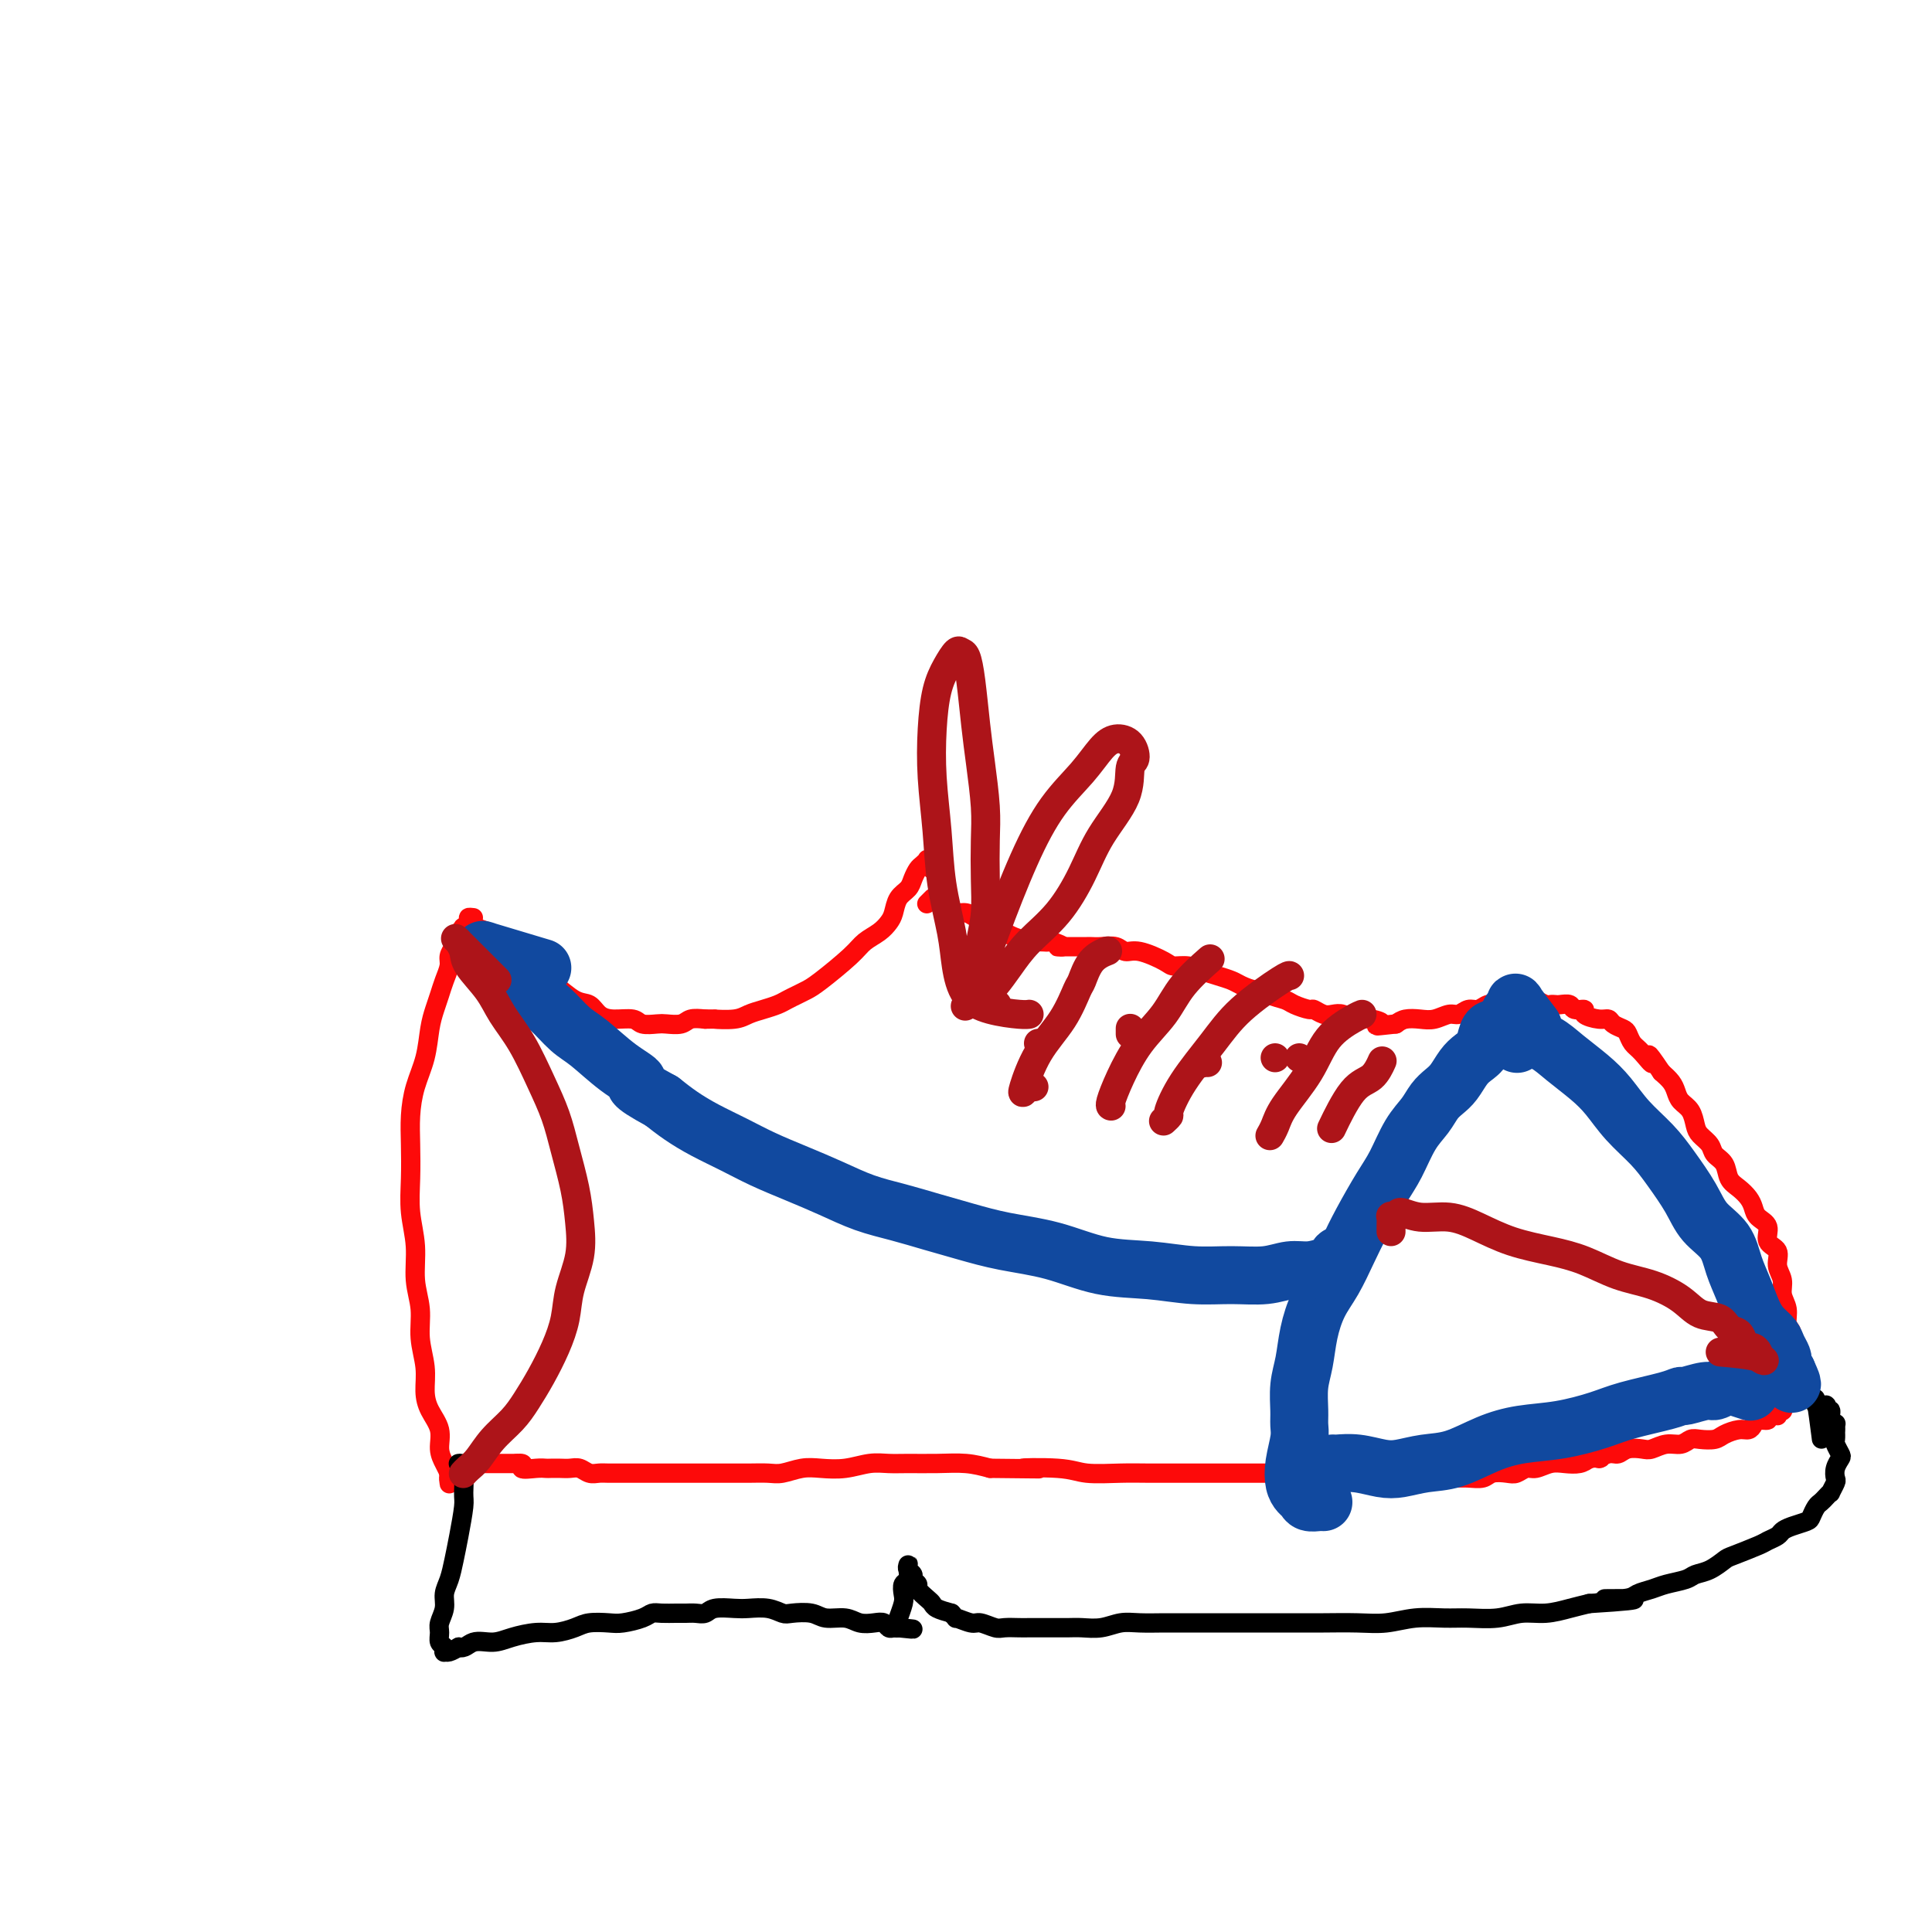 <svg viewBox='0 0 400 400' version='1.1' xmlns='http://www.w3.org/2000/svg' xmlns:xlink='http://www.w3.org/1999/xlink'><g fill='none' stroke='#FD0A0A' stroke-width='4' stroke-linecap='round' stroke-linejoin='round'><path d='M98,190c-0.485,-0.057 -0.970,-0.115 -1,0c-0.030,0.115 0.394,0.401 0,1c-0.394,0.599 -1.607,1.511 -2,2c-0.393,0.489 0.035,0.557 0,1c-0.035,0.443 -0.534,1.262 -1,2c-0.466,0.738 -0.898,1.393 -1,2c-0.102,0.607 0.127,1.164 0,2c-0.127,0.836 -0.610,1.951 -1,3c-0.390,1.049 -0.685,2.032 -1,3c-0.315,0.968 -0.648,1.920 -1,3c-0.352,1.080 -0.721,2.289 -1,4c-0.279,1.711 -0.467,3.926 -1,6c-0.533,2.074 -1.412,4.009 -2,6c-0.588,1.991 -0.886,4.039 -1,6c-0.114,1.961 -0.046,3.836 0,6c0.046,2.164 0.069,4.618 0,7c-0.069,2.382 -0.230,4.691 0,7c0.230,2.309 0.850,4.619 1,7c0.150,2.381 -0.171,4.832 0,7c0.171,2.168 0.832,4.053 1,6c0.168,1.947 -0.157,3.955 0,6c0.157,2.045 0.798,4.126 1,6c0.202,1.874 -0.034,3.541 0,5c0.034,1.459 0.338,2.709 1,4c0.662,1.291 1.683,2.625 2,4c0.317,1.375 -0.068,2.793 0,4c0.068,1.207 0.591,2.202 1,3c0.409,0.798 0.705,1.399 1,2'/><path d='M93,305c0.774,2.799 0.207,1.297 0,1c-0.207,-0.297 -0.056,0.612 0,1c0.056,0.388 0.016,0.254 0,0c-0.016,-0.254 -0.008,-0.627 0,-1'/><path d='M93,306c-0.000,0.215 -0.001,0.254 0,0c0.001,-0.254 0.004,-0.800 0,-1c-0.004,-0.200 -0.015,-0.054 0,0c0.015,0.054 0.056,0.015 0,0c-0.056,-0.015 -0.207,-0.008 0,0c0.207,0.008 0.774,0.016 1,0c0.226,-0.016 0.112,-0.057 0,0c-0.112,0.057 -0.223,0.211 0,0c0.223,-0.211 0.781,-0.789 1,-1c0.219,-0.211 0.098,-0.056 0,0c-0.098,0.056 -0.172,0.011 0,0c0.172,-0.011 0.589,0.011 1,0c0.411,-0.011 0.816,-0.056 1,0c0.184,0.056 0.148,0.211 0,0c-0.148,-0.211 -0.410,-0.789 0,-1c0.410,-0.211 1.490,-0.057 2,0c0.510,0.057 0.451,0.015 1,0c0.549,-0.015 1.705,-0.004 2,0c0.295,0.004 -0.272,0.001 0,0c0.272,-0.001 1.382,-0.000 2,0c0.618,0.000 0.743,0.000 1,0c0.257,-0.000 0.645,-0.000 1,0c0.355,0.000 0.678,0.000 1,0'/><path d='M107,303c2.240,-0.238 0.841,0.668 1,1c0.159,0.332 1.877,0.089 3,0c1.123,-0.089 1.652,-0.025 2,0c0.348,0.025 0.516,0.010 1,0c0.484,-0.010 1.285,-0.017 2,0c0.715,0.017 1.345,0.057 2,0c0.655,-0.057 1.333,-0.211 2,0c0.667,0.211 1.321,0.789 2,1c0.679,0.211 1.384,0.057 2,0c0.616,-0.057 1.145,-0.015 2,0c0.855,0.015 2.038,0.004 3,0c0.962,-0.004 1.704,-0.001 3,0c1.296,0.001 3.148,0.000 4,0c0.852,-0.000 0.706,-0.000 1,0c0.294,0.000 1.029,0.000 2,0c0.971,-0.000 2.177,0.000 3,0c0.823,-0.000 1.263,-0.000 2,0c0.737,0.000 1.771,0.001 3,0c1.229,-0.001 2.653,-0.004 4,0c1.347,0.004 2.617,0.015 4,0c1.383,-0.015 2.879,-0.056 4,0c1.121,0.056 1.867,0.207 3,0c1.133,-0.207 2.652,-0.773 4,-1c1.348,-0.227 2.526,-0.113 4,0c1.474,0.113 3.246,0.227 5,0c1.754,-0.227 3.490,-0.794 5,-1c1.510,-0.206 2.794,-0.053 4,0c1.206,0.053 2.334,0.004 4,0c1.666,-0.004 3.872,0.037 6,0c2.128,-0.037 4.180,-0.154 6,0c1.820,0.154 3.410,0.577 5,1'/><path d='M205,304c16.394,0.171 8.377,0.098 7,0c-1.377,-0.098 3.884,-0.223 7,0c3.116,0.223 4.086,0.792 6,1c1.914,0.208 4.771,0.056 7,0c2.229,-0.056 3.828,-0.015 6,0c2.172,0.015 4.916,0.004 7,0c2.084,-0.004 3.510,-0.001 5,0c1.490,0.001 3.046,0.000 5,0c1.954,-0.000 4.306,-0.000 6,0c1.694,0.000 2.730,0.000 4,0c1.270,-0.000 2.774,-0.001 4,0c1.226,0.001 2.173,0.004 4,0c1.827,-0.004 4.534,-0.015 6,0c1.466,0.015 1.691,0.057 2,0c0.309,-0.057 0.703,-0.211 2,0c1.297,0.211 3.499,0.789 5,1c1.501,0.211 2.302,0.056 3,0c0.698,-0.056 1.293,-0.014 2,0c0.707,0.014 1.525,0.000 3,0c1.475,-0.000 3.606,0.014 5,0c1.394,-0.014 2.050,-0.055 3,0c0.950,0.055 2.194,0.207 3,0c0.806,-0.207 1.174,-0.772 2,-1c0.826,-0.228 2.111,-0.117 3,0c0.889,0.117 1.382,0.241 2,0c0.618,-0.241 1.363,-0.849 2,-1c0.637,-0.151 1.168,0.153 2,0c0.832,-0.153 1.965,-0.763 3,-1c1.035,-0.237 1.971,-0.102 3,0c1.029,0.102 2.151,0.172 3,0c0.849,-0.172 1.424,-0.586 2,-1'/><path d='M329,302c3.762,-0.554 2.167,0.062 2,0c-0.167,-0.062 1.095,-0.800 2,-1c0.905,-0.200 1.452,0.139 2,0c0.548,-0.139 1.095,-0.754 2,-1c0.905,-0.246 2.168,-0.122 3,0c0.832,0.122 1.233,0.243 2,0c0.767,-0.243 1.900,-0.849 3,-1c1.100,-0.151 2.166,0.153 3,0c0.834,-0.153 1.434,-0.763 2,-1c0.566,-0.237 1.097,-0.101 2,0c0.903,0.101 2.179,0.168 3,0c0.821,-0.168 1.188,-0.571 2,-1c0.812,-0.429 2.068,-0.884 3,-1c0.932,-0.116 1.541,0.109 2,0c0.459,-0.109 0.767,-0.551 1,-1c0.233,-0.449 0.392,-0.905 1,-1c0.608,-0.095 1.665,0.171 2,0c0.335,-0.171 -0.054,-0.778 0,-1c0.054,-0.222 0.550,-0.060 1,0c0.450,0.060 0.853,0.017 1,0c0.147,-0.017 0.038,-0.008 0,0c-0.038,0.008 -0.007,0.016 0,0c0.007,-0.016 -0.012,-0.056 0,0c0.012,0.056 0.056,0.208 0,0c-0.056,-0.208 -0.211,-0.778 0,-1c0.211,-0.222 0.788,-0.098 1,0c0.212,0.098 0.061,0.171 0,0c-0.061,-0.171 -0.030,-0.585 0,-1'/><path d='M369,291c2.106,-1.336 0.372,-1.177 0,-1c-0.372,0.177 0.618,0.371 1,0c0.382,-0.371 0.155,-1.305 0,-2c-0.155,-0.695 -0.236,-1.149 0,-2c0.236,-0.851 0.791,-2.100 1,-3c0.209,-0.900 0.071,-1.451 0,-2c-0.071,-0.549 -0.076,-1.094 0,-2c0.076,-0.906 0.232,-2.171 0,-3c-0.232,-0.829 -0.851,-1.222 -1,-2c-0.149,-0.778 0.172,-1.942 0,-3c-0.172,-1.058 -0.839,-2.012 -1,-3c-0.161,-0.988 0.183,-2.012 0,-3c-0.183,-0.988 -0.893,-1.941 -1,-3c-0.107,-1.059 0.389,-2.223 0,-3c-0.389,-0.777 -1.662,-1.167 -2,-2c-0.338,-0.833 0.257,-2.110 0,-3c-0.257,-0.890 -1.368,-1.392 -2,-2c-0.632,-0.608 -0.784,-1.321 -1,-2c-0.216,-0.679 -0.496,-1.322 -1,-2c-0.504,-0.678 -1.233,-1.389 -2,-2c-0.767,-0.611 -1.571,-1.123 -2,-2c-0.429,-0.877 -0.482,-2.121 -1,-3c-0.518,-0.879 -1.500,-1.394 -2,-2c-0.500,-0.606 -0.519,-1.303 -1,-2c-0.481,-0.697 -1.424,-1.394 -2,-2c-0.576,-0.606 -0.783,-1.121 -1,-2c-0.217,-0.879 -0.442,-2.122 -1,-3c-0.558,-0.878 -1.449,-1.390 -2,-2c-0.551,-0.610 -0.764,-1.318 -1,-2c-0.236,-0.682 -0.496,-1.338 -1,-2c-0.504,-0.662 -1.252,-1.331 -2,-2'/><path d='M344,222c-4.073,-6.080 -2.256,-2.781 -2,-2c0.256,0.781 -1.048,-0.956 -2,-2c-0.952,-1.044 -1.550,-1.394 -2,-2c-0.450,-0.606 -0.752,-1.468 -1,-2c-0.248,-0.532 -0.442,-0.734 -1,-1c-0.558,-0.266 -1.478,-0.597 -2,-1c-0.522,-0.403 -0.644,-0.877 -1,-1c-0.356,-0.123 -0.945,0.107 -2,0c-1.055,-0.107 -2.577,-0.550 -3,-1c-0.423,-0.450 0.252,-0.905 0,-1c-0.252,-0.095 -1.430,0.170 -2,0c-0.570,-0.170 -0.533,-0.777 -1,-1c-0.467,-0.223 -1.439,-0.063 -2,0c-0.561,0.063 -0.713,0.030 -1,0c-0.287,-0.030 -0.710,-0.057 -1,0c-0.290,0.057 -0.449,0.197 -1,0c-0.551,-0.197 -1.495,-0.732 -2,-1c-0.505,-0.268 -0.572,-0.268 -1,0c-0.428,0.268 -1.217,0.803 -2,1c-0.783,0.197 -1.561,0.057 -2,0c-0.439,-0.057 -0.540,-0.030 -1,0c-0.460,0.030 -1.278,0.065 -2,0c-0.722,-0.065 -1.347,-0.229 -2,0c-0.653,0.229 -1.333,0.850 -2,1c-0.667,0.150 -1.322,-0.170 -2,0c-0.678,0.170 -1.379,0.829 -2,1c-0.621,0.171 -1.164,-0.148 -2,0c-0.836,0.148 -1.966,0.761 -3,1c-1.034,0.239 -1.971,0.103 -3,0c-1.029,-0.103 -2.151,-0.172 -3,0c-0.849,0.172 -1.424,0.586 -2,1'/><path d='M289,212c-6.153,0.678 -3.535,0.374 -3,0c0.535,-0.374 -1.011,-0.819 -2,-1c-0.989,-0.181 -1.419,-0.100 -2,0c-0.581,0.100 -1.312,0.219 -2,0c-0.688,-0.219 -1.334,-0.776 -2,-1c-0.666,-0.224 -1.351,-0.116 -2,0c-0.649,0.116 -1.261,0.238 -2,0c-0.739,-0.238 -1.606,-0.837 -2,-1c-0.394,-0.163 -0.314,0.110 -1,0c-0.686,-0.110 -2.136,-0.603 -3,-1c-0.864,-0.397 -1.141,-0.698 -2,-1c-0.859,-0.302 -2.298,-0.606 -3,-1c-0.702,-0.394 -0.666,-0.879 -1,-1c-0.334,-0.121 -1.037,0.123 -2,0c-0.963,-0.123 -2.186,-0.611 -3,-1c-0.814,-0.389 -1.220,-0.678 -2,-1c-0.780,-0.322 -1.935,-0.676 -3,-1c-1.065,-0.324 -2.039,-0.616 -3,-1c-0.961,-0.384 -1.910,-0.858 -3,-1c-1.090,-0.142 -2.321,0.049 -3,0c-0.679,-0.049 -0.804,-0.339 -2,-1c-1.196,-0.661 -3.462,-1.694 -5,-2c-1.538,-0.306 -2.347,0.114 -3,0c-0.653,-0.114 -1.149,-0.763 -2,-1c-0.851,-0.237 -2.059,-0.064 -3,0c-0.941,0.064 -1.617,0.017 -2,0c-0.383,-0.017 -0.474,-0.005 -1,0c-0.526,0.005 -1.488,0.001 -2,0c-0.512,-0.001 -0.575,-0.000 -1,0c-0.425,0.000 -1.213,0.000 -2,0'/><path d='M220,196c-2.368,-0.094 -0.288,0.171 0,0c0.288,-0.171 -1.216,-0.777 -2,-1c-0.784,-0.223 -0.847,-0.063 -1,0c-0.153,0.063 -0.397,0.028 -1,0c-0.603,-0.028 -1.565,-0.049 -2,0c-0.435,0.049 -0.343,0.168 -1,0c-0.657,-0.168 -2.063,-0.622 -3,-1c-0.937,-0.378 -1.406,-0.680 -2,-1c-0.594,-0.320 -1.315,-0.659 -2,-1c-0.685,-0.341 -1.335,-0.683 -2,-1c-0.665,-0.317 -1.344,-0.610 -2,-1c-0.656,-0.390 -1.290,-0.879 -2,-1c-0.710,-0.121 -1.496,0.125 -2,0c-0.504,-0.125 -0.726,-0.622 -1,-1c-0.274,-0.378 -0.599,-0.637 -1,-1c-0.401,-0.363 -0.878,-0.829 -1,-1c-0.122,-0.171 0.111,-0.046 0,0c-0.111,0.046 -0.566,0.013 -1,0c-0.434,-0.013 -0.847,-0.004 -1,0c-0.153,0.004 -0.045,0.005 0,0c0.045,-0.005 0.026,-0.015 0,0c-0.026,0.015 -0.058,0.056 0,0c0.058,-0.056 0.208,-0.207 0,0c-0.208,0.207 -0.774,0.774 -1,1c-0.226,0.226 -0.113,0.113 0,0'/><path d='M96,195c0.001,-0.002 0.001,-0.005 0,0c-0.001,0.005 -0.005,0.016 0,0c0.005,-0.016 0.019,-0.061 0,0c-0.019,0.061 -0.072,0.228 0,0c0.072,-0.228 0.268,-0.849 0,-1c-0.268,-0.151 -1.001,0.170 -1,0c0.001,-0.170 0.736,-0.830 1,-1c0.264,-0.170 0.058,0.150 0,0c-0.058,-0.150 0.033,-0.770 0,-1c-0.033,-0.230 -0.190,-0.070 0,0c0.190,0.070 0.726,0.048 1,0c0.274,-0.048 0.288,-0.124 1,0c0.712,0.124 2.124,0.447 3,1c0.876,0.553 1.216,1.336 2,2c0.784,0.664 2.012,1.208 3,2c0.988,0.792 1.735,1.832 3,3c1.265,1.168 3.048,2.463 4,3c0.952,0.537 1.072,0.316 2,1c0.928,0.684 2.665,2.273 4,3c1.335,0.727 2.268,0.591 3,1c0.732,0.409 1.264,1.364 2,2c0.736,0.636 1.677,0.955 3,1c1.323,0.045 3.030,-0.183 4,0c0.970,0.183 1.204,0.777 2,1c0.796,0.223 2.155,0.073 3,0c0.845,-0.073 1.175,-0.071 2,0c0.825,0.071 2.145,0.211 3,0c0.855,-0.211 1.244,-0.775 2,-1c0.756,-0.225 1.878,-0.113 3,0'/><path d='M146,211c3.188,-0.013 1.659,-0.045 2,0c0.341,0.045 2.553,0.167 4,0c1.447,-0.167 2.131,-0.622 3,-1c0.869,-0.378 1.923,-0.679 3,-1c1.077,-0.321 2.175,-0.664 3,-1c0.825,-0.336 1.376,-0.667 2,-1c0.624,-0.333 1.321,-0.670 2,-1c0.679,-0.330 1.340,-0.655 2,-1c0.660,-0.345 1.318,-0.712 3,-2c1.682,-1.288 4.387,-3.499 6,-5c1.613,-1.501 2.133,-2.293 3,-3c0.867,-0.707 2.081,-1.330 3,-2c0.919,-0.670 1.541,-1.387 2,-2c0.459,-0.613 0.753,-1.124 1,-2c0.247,-0.876 0.447,-2.118 1,-3c0.553,-0.882 1.459,-1.403 2,-2c0.541,-0.597 0.718,-1.270 1,-2c0.282,-0.730 0.668,-1.516 1,-2c0.332,-0.484 0.611,-0.666 1,-1c0.389,-0.334 0.889,-0.822 1,-1c0.111,-0.178 -0.166,-0.048 0,0c0.166,0.048 0.775,0.013 1,0c0.225,-0.013 0.064,-0.004 0,0c-0.064,0.004 -0.032,0.002 0,0'/><path d='M193,178c3.560,-3.988 0.958,-1.458 0,0c-0.958,1.458 -0.274,1.845 0,2c0.274,0.155 0.137,0.077 0,0'/></g>
<g fill='none' stroke='#000000' stroke-width='4' stroke-linecap='round' stroke-linejoin='round'><path d='M95,303c-0.008,0.002 -0.017,0.004 0,0c0.017,-0.004 0.058,-0.012 0,0c-0.058,0.012 -0.215,0.046 0,0c0.215,-0.046 0.801,-0.172 1,1c0.199,1.172 0.012,3.644 0,5c-0.012,1.356 0.150,1.598 0,3c-0.150,1.402 -0.614,3.964 -1,6c-0.386,2.036 -0.696,3.546 -1,5c-0.304,1.454 -0.603,2.850 -1,4c-0.397,1.150 -0.892,2.052 -1,3c-0.108,0.948 0.171,1.941 0,3c-0.171,1.059 -0.792,2.182 -1,3c-0.208,0.818 -0.004,1.329 0,2c0.004,0.671 -0.193,1.501 0,2c0.193,0.499 0.775,0.667 1,1c0.225,0.333 0.091,0.832 0,1c-0.091,0.168 -0.140,0.007 0,0c0.140,-0.007 0.469,0.141 1,0c0.531,-0.141 1.266,-0.570 2,-1'/><path d='M95,341c1.102,0.535 1.858,-0.626 3,-1c1.142,-0.374 2.669,0.041 4,0c1.331,-0.041 2.466,-0.536 4,-1c1.534,-0.464 3.468,-0.895 5,-1c1.532,-0.105 2.663,0.116 4,0c1.337,-0.116 2.879,-0.570 4,-1c1.121,-0.430 1.819,-0.837 3,-1c1.181,-0.163 2.843,-0.082 4,0c1.157,0.082 1.808,0.166 3,0c1.192,-0.166 2.924,-0.580 4,-1c1.076,-0.420 1.495,-0.845 2,-1c0.505,-0.155 1.094,-0.041 2,0c0.906,0.041 2.128,0.007 3,0c0.872,-0.007 1.395,0.012 2,0c0.605,-0.012 1.291,-0.056 2,0c0.709,0.056 1.442,0.210 2,0c0.558,-0.210 0.941,-0.785 2,-1c1.059,-0.215 2.796,-0.071 4,0c1.204,0.071 1.877,0.071 3,0c1.123,-0.071 2.697,-0.211 4,0c1.303,0.211 2.334,0.774 3,1c0.666,0.226 0.968,0.117 2,0c1.032,-0.117 2.794,-0.241 4,0c1.206,0.241 1.857,0.848 3,1c1.143,0.152 2.779,-0.152 4,0c1.221,0.152 2.029,0.759 3,1c0.971,0.241 2.105,0.117 3,0c0.895,-0.117 1.549,-0.227 2,0c0.451,0.227 0.698,0.792 1,1c0.302,0.208 0.658,0.059 1,0c0.342,-0.059 0.671,-0.030 1,0'/><path d='M186,337c5.880,0.604 1.579,0.114 0,0c-1.579,-0.114 -0.437,0.150 0,0c0.437,-0.150 0.169,-0.713 0,-1c-0.169,-0.287 -0.238,-0.299 0,-1c0.238,-0.701 0.782,-2.090 1,-3c0.218,-0.910 0.111,-1.339 0,-2c-0.111,-0.661 -0.226,-1.554 0,-2c0.226,-0.446 0.793,-0.446 1,-1c0.207,-0.554 0.054,-1.662 0,-2c-0.054,-0.338 -0.010,0.095 0,0c0.010,-0.095 -0.012,-0.716 0,-1c0.012,-0.284 0.060,-0.231 0,0c-0.060,0.231 -0.228,0.638 0,1c0.228,0.362 0.852,0.678 1,1c0.148,0.322 -0.181,0.650 0,1c0.181,0.350 0.873,0.724 1,1c0.127,0.276 -0.311,0.455 0,1c0.311,0.545 1.372,1.455 2,2c0.628,0.545 0.823,0.724 1,1c0.177,0.276 0.336,0.650 1,1c0.664,0.350 1.832,0.675 3,1'/><path d='M197,334c1.458,1.554 0.602,0.938 1,1c0.398,0.062 2.050,0.801 3,1c0.950,0.199 1.197,-0.143 2,0c0.803,0.143 2.160,0.770 3,1c0.840,0.230 1.162,0.062 2,0c0.838,-0.062 2.190,-0.017 3,0c0.810,0.017 1.076,0.006 2,0c0.924,-0.006 2.505,-0.005 4,0c1.495,0.005 2.905,0.015 4,0c1.095,-0.015 1.874,-0.057 3,0c1.126,0.057 2.597,0.211 4,0c1.403,-0.211 2.738,-0.789 4,-1c1.262,-0.211 2.450,-0.057 4,0c1.550,0.057 3.460,0.015 5,0c1.540,-0.015 2.710,-0.004 4,0c1.290,0.004 2.701,0.001 4,0c1.299,-0.001 2.487,-0.000 4,0c1.513,0.000 3.351,-0.000 5,0c1.649,0.000 3.107,0.001 5,0c1.893,-0.001 4.220,-0.004 6,0c1.780,0.004 3.014,0.015 5,0c1.986,-0.015 4.724,-0.057 7,0c2.276,0.057 4.089,0.212 6,0c1.911,-0.212 3.921,-0.793 6,-1c2.079,-0.207 4.228,-0.041 6,0c1.772,0.041 3.166,-0.045 5,0c1.834,0.045 4.107,0.219 6,0c1.893,-0.219 3.404,-0.832 5,-1c1.596,-0.168 3.276,0.109 5,0c1.724,-0.109 3.493,-0.602 5,-1c1.507,-0.398 2.754,-0.699 4,-1'/><path d='M329,332c16.387,-1.013 6.854,-1.045 4,-1c-2.854,0.045 0.972,0.167 3,0c2.028,-0.167 2.258,-0.622 3,-1c0.742,-0.378 1.997,-0.677 3,-1c1.003,-0.323 1.754,-0.668 3,-1c1.246,-0.332 2.988,-0.651 4,-1c1.012,-0.349 1.294,-0.727 2,-1c0.706,-0.273 1.837,-0.440 3,-1c1.163,-0.560 2.357,-1.512 3,-2c0.643,-0.488 0.735,-0.512 2,-1c1.265,-0.488 3.703,-1.440 5,-2c1.297,-0.560 1.454,-0.728 2,-1c0.546,-0.272 1.480,-0.649 2,-1c0.520,-0.351 0.626,-0.675 1,-1c0.374,-0.325 1.017,-0.650 2,-1c0.983,-0.350 2.304,-0.723 3,-1c0.696,-0.277 0.765,-0.457 1,-1c0.235,-0.543 0.636,-1.450 1,-2c0.364,-0.550 0.690,-0.743 1,-1c0.310,-0.257 0.605,-0.579 1,-1c0.395,-0.421 0.889,-0.942 1,-1c0.111,-0.058 -0.163,0.345 0,0c0.163,-0.345 0.763,-1.439 1,-2c0.237,-0.561 0.112,-0.588 0,-1c-0.112,-0.412 -0.212,-1.209 0,-2c0.212,-0.791 0.736,-1.577 1,-2c0.264,-0.423 0.267,-0.485 0,-1c-0.267,-0.515 -0.803,-1.485 -1,-2c-0.197,-0.515 -0.056,-0.576 0,-1c0.056,-0.424 0.028,-1.212 0,-2'/><path d='M380,296c0.065,-1.901 0.227,-1.154 0,-1c-0.227,0.154 -0.845,-0.284 -1,-1c-0.155,-0.716 0.151,-1.708 0,-2c-0.151,-0.292 -0.759,0.118 -1,0c-0.241,-0.118 -0.116,-0.765 0,-1c0.116,-0.235 0.224,-0.060 0,0c-0.224,0.060 -0.779,0.005 -1,0c-0.221,-0.005 -0.108,0.039 0,0c0.108,-0.039 0.211,-0.159 0,0c-0.211,0.159 -0.737,0.599 -1,0c-0.263,-0.599 -0.263,-2.238 0,-1c0.263,1.238 0.789,5.354 1,7c0.211,1.646 0.105,0.823 0,0'/></g>
<g fill='none' stroke='#11499F' stroke-width='12' stroke-linecap='round' stroke-linejoin='round'><path d='M274,311c-0.220,-0.025 -0.441,-0.050 -1,0c-0.559,0.050 -1.457,0.174 -2,0c-0.543,-0.174 -0.730,-0.648 -1,-1c-0.270,-0.352 -0.622,-0.583 -1,-1c-0.378,-0.417 -0.780,-1.019 -1,-2c-0.220,-0.981 -0.256,-2.341 0,-4c0.256,-1.659 0.804,-3.618 1,-5c0.196,-1.382 0.041,-2.188 0,-3c-0.041,-0.812 0.033,-1.630 0,-3c-0.033,-1.370 -0.172,-3.291 0,-5c0.172,-1.709 0.654,-3.204 1,-5c0.346,-1.796 0.556,-3.891 1,-6c0.444,-2.109 1.123,-4.230 2,-6c0.877,-1.770 1.953,-3.188 3,-5c1.047,-1.812 2.065,-4.018 3,-6c0.935,-1.982 1.787,-3.741 3,-6c1.213,-2.259 2.786,-5.018 4,-7c1.214,-1.982 2.068,-3.189 3,-5c0.932,-1.811 1.940,-4.227 3,-6c1.060,-1.773 2.171,-2.901 3,-4c0.829,-1.099 1.377,-2.167 2,-3c0.623,-0.833 1.323,-1.429 2,-2c0.677,-0.571 1.333,-1.116 2,-2c0.667,-0.884 1.344,-2.107 2,-3c0.656,-0.893 1.289,-1.455 2,-2c0.711,-0.545 1.500,-1.074 2,-2c0.500,-0.926 0.712,-2.249 1,-3c0.288,-0.751 0.654,-0.929 1,-1c0.346,-0.071 0.673,-0.036 1,0'/><path d='M310,213c3.197,-3.747 2.188,-2.113 2,-2c-0.188,0.113 0.444,-1.293 1,-2c0.556,-0.707 1.036,-0.715 1,-1c-0.036,-0.285 -0.587,-0.846 0,0c0.587,0.846 2.310,3.099 3,4c0.690,0.901 0.345,0.451 0,0'/><path d='M314,216c0.083,0.113 0.166,0.226 0,0c-0.166,-0.226 -0.582,-0.793 -1,-1c-0.418,-0.207 -0.840,-0.056 -1,0c-0.160,0.056 -0.059,0.015 0,0c0.059,-0.015 0.076,-0.004 0,0c-0.076,0.004 -0.247,0.003 0,0c0.247,-0.003 0.910,-0.007 1,0c0.090,0.007 -0.395,0.024 0,0c0.395,-0.024 1.669,-0.090 3,0c1.331,0.090 2.717,0.336 4,1c1.283,0.664 2.461,1.744 4,3c1.539,1.256 3.440,2.686 5,4c1.560,1.314 2.781,2.510 4,4c1.219,1.490 2.436,3.273 4,5c1.564,1.727 3.476,3.398 5,5c1.524,1.602 2.659,3.134 4,5c1.341,1.866 2.887,4.066 4,6c1.113,1.934 1.793,3.603 3,5c1.207,1.397 2.942,2.524 4,4c1.058,1.476 1.439,3.302 2,5c0.561,1.698 1.302,3.270 2,5c0.698,1.730 1.354,3.619 2,5c0.646,1.381 1.284,2.254 2,3c0.716,0.746 1.512,1.366 2,2c0.488,0.634 0.670,1.283 1,2c0.330,0.717 0.810,1.501 1,2c0.190,0.499 0.090,0.711 0,1c-0.090,0.289 -0.168,0.654 0,1c0.168,0.346 0.584,0.673 1,1'/><path d='M370,284c2.011,4.403 0.539,1.912 0,1c-0.539,-0.912 -0.144,-0.244 0,0c0.144,0.244 0.039,0.065 0,0c-0.039,-0.065 -0.010,-0.018 0,0c0.010,0.018 0.003,0.005 0,0c-0.003,-0.005 -0.001,-0.001 0,0c0.001,0.001 0.000,0.001 0,0'/><path d='M276,303c-0.002,-0.001 -0.004,-0.001 0,0c0.004,0.001 0.013,0.004 0,0c-0.013,-0.004 -0.049,-0.014 0,0c0.049,0.014 0.181,0.053 1,0c0.819,-0.053 2.324,-0.197 4,0c1.676,0.197 3.524,0.737 5,1c1.476,0.263 2.580,0.249 4,0c1.420,-0.249 3.156,-0.734 5,-1c1.844,-0.266 3.795,-0.312 6,-1c2.205,-0.688 4.665,-2.018 7,-3c2.335,-0.982 4.544,-1.614 7,-2c2.456,-0.386 5.159,-0.524 8,-1c2.841,-0.476 5.819,-1.289 8,-2c2.181,-0.711 3.565,-1.319 6,-2c2.435,-0.681 5.922,-1.435 8,-2c2.078,-0.565 2.746,-0.940 3,-1c0.254,-0.060 0.095,0.194 1,0c0.905,-0.194 2.874,-0.836 4,-1c1.126,-0.164 1.409,0.151 2,0c0.591,-0.151 1.490,-0.769 2,-1c0.510,-0.231 0.631,-0.076 1,0c0.369,0.076 0.985,0.072 1,0c0.015,-0.072 -0.573,-0.212 0,0c0.573,0.212 2.307,0.775 3,1c0.693,0.225 0.347,0.113 0,0'/><path d='M278,260c-0.030,-0.009 -0.059,-0.017 0,0c0.059,0.017 0.208,0.060 0,0c-0.208,-0.060 -0.772,-0.222 -1,0c-0.228,0.222 -0.121,0.829 0,1c0.121,0.171 0.257,-0.094 0,0c-0.257,0.094 -0.908,0.547 -2,1c-1.092,0.453 -2.624,0.907 -4,1c-1.376,0.093 -2.597,-0.175 -4,0c-1.403,0.175 -2.987,0.792 -5,1c-2.013,0.208 -4.456,0.008 -7,0c-2.544,-0.008 -5.189,0.178 -8,0c-2.811,-0.178 -5.790,-0.719 -9,-1c-3.210,-0.281 -6.653,-0.302 -10,-1c-3.347,-0.698 -6.599,-2.074 -10,-3c-3.401,-0.926 -6.953,-1.402 -10,-2c-3.047,-0.598 -5.590,-1.318 -8,-2c-2.410,-0.682 -4.687,-1.326 -7,-2c-2.313,-0.674 -4.662,-1.377 -7,-2c-2.338,-0.623 -4.665,-1.167 -7,-2c-2.335,-0.833 -4.679,-1.955 -7,-3c-2.321,-1.045 -4.620,-2.012 -7,-3c-2.380,-0.988 -4.842,-1.997 -7,-3c-2.158,-1.003 -4.011,-2.001 -6,-3c-1.989,-0.999 -4.112,-2.000 -6,-3c-1.888,-1.000 -3.539,-2.000 -5,-3c-1.461,-1.000 -2.730,-2.000 -4,-3'/><path d='M137,228c-7.471,-4.045 -5.149,-3.658 -5,-4c0.149,-0.342 -1.874,-1.415 -4,-3c-2.126,-1.585 -4.353,-3.683 -6,-5c-1.647,-1.317 -2.713,-1.854 -4,-3c-1.287,-1.146 -2.793,-2.902 -4,-4c-1.207,-1.098 -2.114,-1.537 -4,-3c-1.886,-1.463 -4.750,-3.950 -6,-5c-1.250,-1.050 -0.886,-0.663 -1,-1c-0.114,-0.337 -0.704,-1.400 -1,-2c-0.296,-0.600 -0.296,-0.738 -1,-1c-0.704,-0.262 -2.113,-0.647 0,0c2.113,0.647 7.746,2.328 10,3c2.254,0.672 1.127,0.336 0,0'/></g>
<g fill='none' stroke='#AD1419' stroke-width='6' stroke-linecap='round' stroke-linejoin='round'><path d='M213,210c-0.022,0.004 -0.043,0.009 0,0c0.043,-0.009 0.152,-0.030 0,0c-0.152,0.030 -0.564,0.112 -2,0c-1.436,-0.112 -3.894,-0.419 -6,-1c-2.106,-0.581 -3.859,-1.434 -5,-3c-1.141,-1.566 -1.668,-3.843 -2,-6c-0.332,-2.157 -0.468,-4.195 -1,-7c-0.532,-2.805 -1.461,-6.378 -2,-10c-0.539,-3.622 -0.689,-7.294 -1,-11c-0.311,-3.706 -0.784,-7.445 -1,-11c-0.216,-3.555 -0.174,-6.925 0,-10c0.174,-3.075 0.480,-5.857 1,-8c0.520,-2.143 1.252,-3.649 2,-5c0.748,-1.351 1.510,-2.548 2,-3c0.490,-0.452 0.709,-0.159 1,0c0.291,0.159 0.656,0.183 1,1c0.344,0.817 0.667,2.427 1,5c0.333,2.573 0.678,6.107 1,9c0.322,2.893 0.623,5.143 1,8c0.377,2.857 0.830,6.320 1,9c0.170,2.680 0.057,4.576 0,7c-0.057,2.424 -0.056,5.376 0,8c0.056,2.624 0.169,4.921 0,7c-0.169,2.079 -0.620,3.941 -1,6c-0.380,2.059 -0.690,4.316 -1,6c-0.310,1.684 -0.620,2.794 -1,4c-0.380,1.206 -0.828,2.508 -1,3c-0.172,0.492 -0.067,0.173 0,0c0.067,-0.173 0.095,-0.200 0,0c-0.095,0.200 -0.313,0.629 0,0c0.313,-0.629 1.156,-2.314 2,-4'/><path d='M202,204c0.927,-2.353 2.243,-6.237 4,-11c1.757,-4.763 3.954,-10.405 6,-15c2.046,-4.595 3.942,-8.144 6,-11c2.058,-2.856 4.279,-5.017 6,-7c1.721,-1.983 2.940,-3.786 4,-5c1.060,-1.214 1.959,-1.840 3,-2c1.041,-0.160 2.225,0.145 3,1c0.775,0.855 1.142,2.259 1,3c-0.142,0.741 -0.794,0.819 -1,2c-0.206,1.181 0.034,3.466 -1,6c-1.034,2.534 -3.344,5.317 -5,8c-1.656,2.683 -2.660,5.265 -4,8c-1.340,2.735 -3.016,5.624 -5,8c-1.984,2.376 -4.276,4.238 -6,6c-1.724,1.762 -2.882,3.425 -4,5c-1.118,1.575 -2.197,3.063 -3,4c-0.803,0.937 -1.329,1.323 -2,2c-0.671,0.677 -1.488,1.644 -1,2c0.488,0.356 2.282,0.102 3,0c0.718,-0.102 0.359,-0.051 0,0'/><path d='M215,216c0.000,0.000 0.000,0.000 0,0c0.000,0.000 -0.000,0.000 0,0c0.000,-0.000 0.000,0.000 0,0c-0.000,0.000 0.000,0.000 0,0c0.000,0.000 0.000,0.000 0,0'/><path d='M234,214c0.000,-0.030 0.000,-0.061 0,0c0.000,0.061 0.000,0.212 0,0c-0.000,-0.212 0.000,-0.789 0,-1c0.000,-0.211 0.000,-0.057 0,0c0.000,0.057 -0.000,0.015 0,0c0.000,-0.015 0.000,-0.004 0,0c-0.000,0.004 0.000,0.002 0,0'/><path d='M249,219c0.002,0.030 0.004,0.061 0,0c-0.004,-0.061 -0.015,-0.212 0,0c0.015,0.212 0.056,0.789 0,1c-0.056,0.211 -0.207,0.057 0,0c0.207,-0.057 0.774,-0.016 1,0c0.226,0.016 0.113,0.008 0,0'/><path d='M264,219c0.000,0.000 0.000,0.000 0,0c0.000,0.000 0.000,-0.000 0,0c0.000,0.000 0.000,0.000 0,0c0.000,-0.000 0.000,0.000 0,0'/><path d='M269,219c0.000,0.000 0.000,0.000 0,0c0.000,0.000 0.000,-0.000 0,0c0.000,0.000 0.000,0.000 0,0c0.000,-0.000 0.000,0.000 0,0'/><path d='M288,255c-0.008,-0.199 -0.015,-0.398 0,-1c0.015,-0.602 0.053,-1.607 0,-2c-0.053,-0.393 -0.196,-0.173 0,0c0.196,0.173 0.732,0.300 1,0c0.268,-0.300 0.270,-1.027 1,-1c0.730,0.027 2.188,0.808 4,1c1.812,0.192 3.977,-0.207 6,0c2.023,0.207 3.904,1.018 6,2c2.096,0.982 4.407,2.135 7,3c2.593,0.865 5.467,1.441 8,2c2.533,0.559 4.725,1.099 7,2c2.275,0.901 4.633,2.163 7,3c2.367,0.837 4.741,1.251 7,2c2.259,0.749 4.402,1.835 6,3c1.598,1.165 2.652,2.410 4,3c1.348,0.590 2.991,0.526 4,1c1.009,0.474 1.383,1.485 2,2c0.617,0.515 1.475,0.533 2,1c0.525,0.467 0.715,1.383 1,2c0.285,0.617 0.665,0.936 1,1c0.335,0.064 0.626,-0.126 1,0c0.374,0.126 0.832,0.570 1,1c0.168,0.430 0.045,0.847 0,1c-0.045,0.153 -0.012,0.041 0,0c0.012,-0.041 0.003,-0.012 0,0c-0.003,0.012 -0.002,0.006 0,0'/><path d='M364,281c1.655,1.298 1.792,0.542 0,0c-1.792,-0.542 -5.512,-0.869 -7,-1c-1.488,-0.131 -0.744,-0.065 0,0'/><path d='M96,305c-0.070,0.078 -0.139,0.156 0,0c0.139,-0.156 0.487,-0.547 1,-1c0.513,-0.453 1.190,-0.969 2,-2c0.810,-1.031 1.753,-2.577 3,-4c1.247,-1.423 2.796,-2.721 4,-4c1.204,-1.279 2.062,-2.538 3,-4c0.938,-1.462 1.958,-3.127 3,-5c1.042,-1.873 2.108,-3.955 3,-6c0.892,-2.045 1.610,-4.052 2,-6c0.390,-1.948 0.452,-3.835 1,-6c0.548,-2.165 1.581,-4.608 2,-7c0.419,-2.392 0.223,-4.734 0,-7c-0.223,-2.266 -0.474,-4.457 -1,-7c-0.526,-2.543 -1.327,-5.439 -2,-8c-0.673,-2.561 -1.217,-4.788 -2,-7c-0.783,-2.212 -1.804,-4.409 -3,-7c-1.196,-2.591 -2.568,-5.575 -4,-8c-1.432,-2.425 -2.923,-4.289 -4,-6c-1.077,-1.711 -1.739,-3.268 -3,-5c-1.261,-1.732 -3.121,-3.639 -4,-5c-0.879,-1.361 -0.778,-2.175 -1,-3c-0.222,-0.825 -0.766,-1.659 -1,-2c-0.234,-0.341 -0.160,-0.188 0,0c0.160,0.188 0.404,0.411 0,0c-0.404,-0.411 -1.455,-1.457 0,0c1.455,1.457 5.416,5.416 7,7c1.584,1.584 0.792,0.792 0,0'/><path d='M214,225c-0.023,-0.007 -0.047,-0.014 0,0c0.047,0.014 0.163,0.050 0,0c-0.163,-0.050 -0.606,-0.184 -1,0c-0.394,0.184 -0.740,0.687 -1,1c-0.260,0.313 -0.435,0.438 0,-1c0.435,-1.438 1.480,-4.437 3,-7c1.520,-2.563 3.515,-4.691 5,-7c1.485,-2.309 2.462,-4.801 3,-6c0.538,-1.199 0.639,-1.105 1,-2c0.361,-0.895 0.982,-2.779 2,-4c1.018,-1.221 2.434,-1.777 3,-2c0.566,-0.223 0.283,-0.111 0,0'/><path d='M230,229c0.037,0.008 0.075,0.016 0,0c-0.075,-0.016 -0.262,-0.057 0,-1c0.262,-0.943 0.975,-2.789 2,-5c1.025,-2.211 2.363,-4.786 4,-7c1.637,-2.214 3.573,-4.068 5,-6c1.427,-1.932 2.346,-3.943 4,-6c1.654,-2.057 4.044,-4.159 5,-5c0.956,-0.841 0.478,-0.420 0,0'/><path d='M241,232c-0.009,0.008 -0.018,0.017 0,0c0.018,-0.017 0.064,-0.059 0,0c-0.064,0.059 -0.237,0.219 0,0c0.237,-0.219 0.884,-0.818 1,-1c0.116,-0.182 -0.298,0.053 0,-1c0.298,-1.053 1.309,-3.392 3,-6c1.691,-2.608 4.061,-5.483 6,-8c1.939,-2.517 3.448,-4.675 6,-7c2.552,-2.325 6.149,-4.818 8,-6c1.851,-1.182 1.958,-1.052 2,-1c0.042,0.052 0.021,0.026 0,0'/><path d='M263,235c0.023,-0.040 0.047,-0.080 0,0c-0.047,0.080 -0.163,0.279 0,0c0.163,-0.279 0.607,-1.038 1,-2c0.393,-0.962 0.736,-2.128 2,-4c1.264,-1.872 3.449,-4.449 5,-7c1.551,-2.551 2.467,-5.076 4,-7c1.533,-1.924 3.682,-3.249 5,-4c1.318,-0.751 1.805,-0.929 2,-1c0.195,-0.071 0.097,-0.036 0,0'/><path d='M276,233c0.093,-0.194 0.186,-0.389 0,0c-0.186,0.389 -0.652,1.361 0,0c0.652,-1.361 2.422,-5.056 4,-7c1.578,-1.944 2.963,-2.139 4,-3c1.037,-0.861 1.725,-2.389 2,-3c0.275,-0.611 0.138,-0.306 0,0'/></g>
</svg>